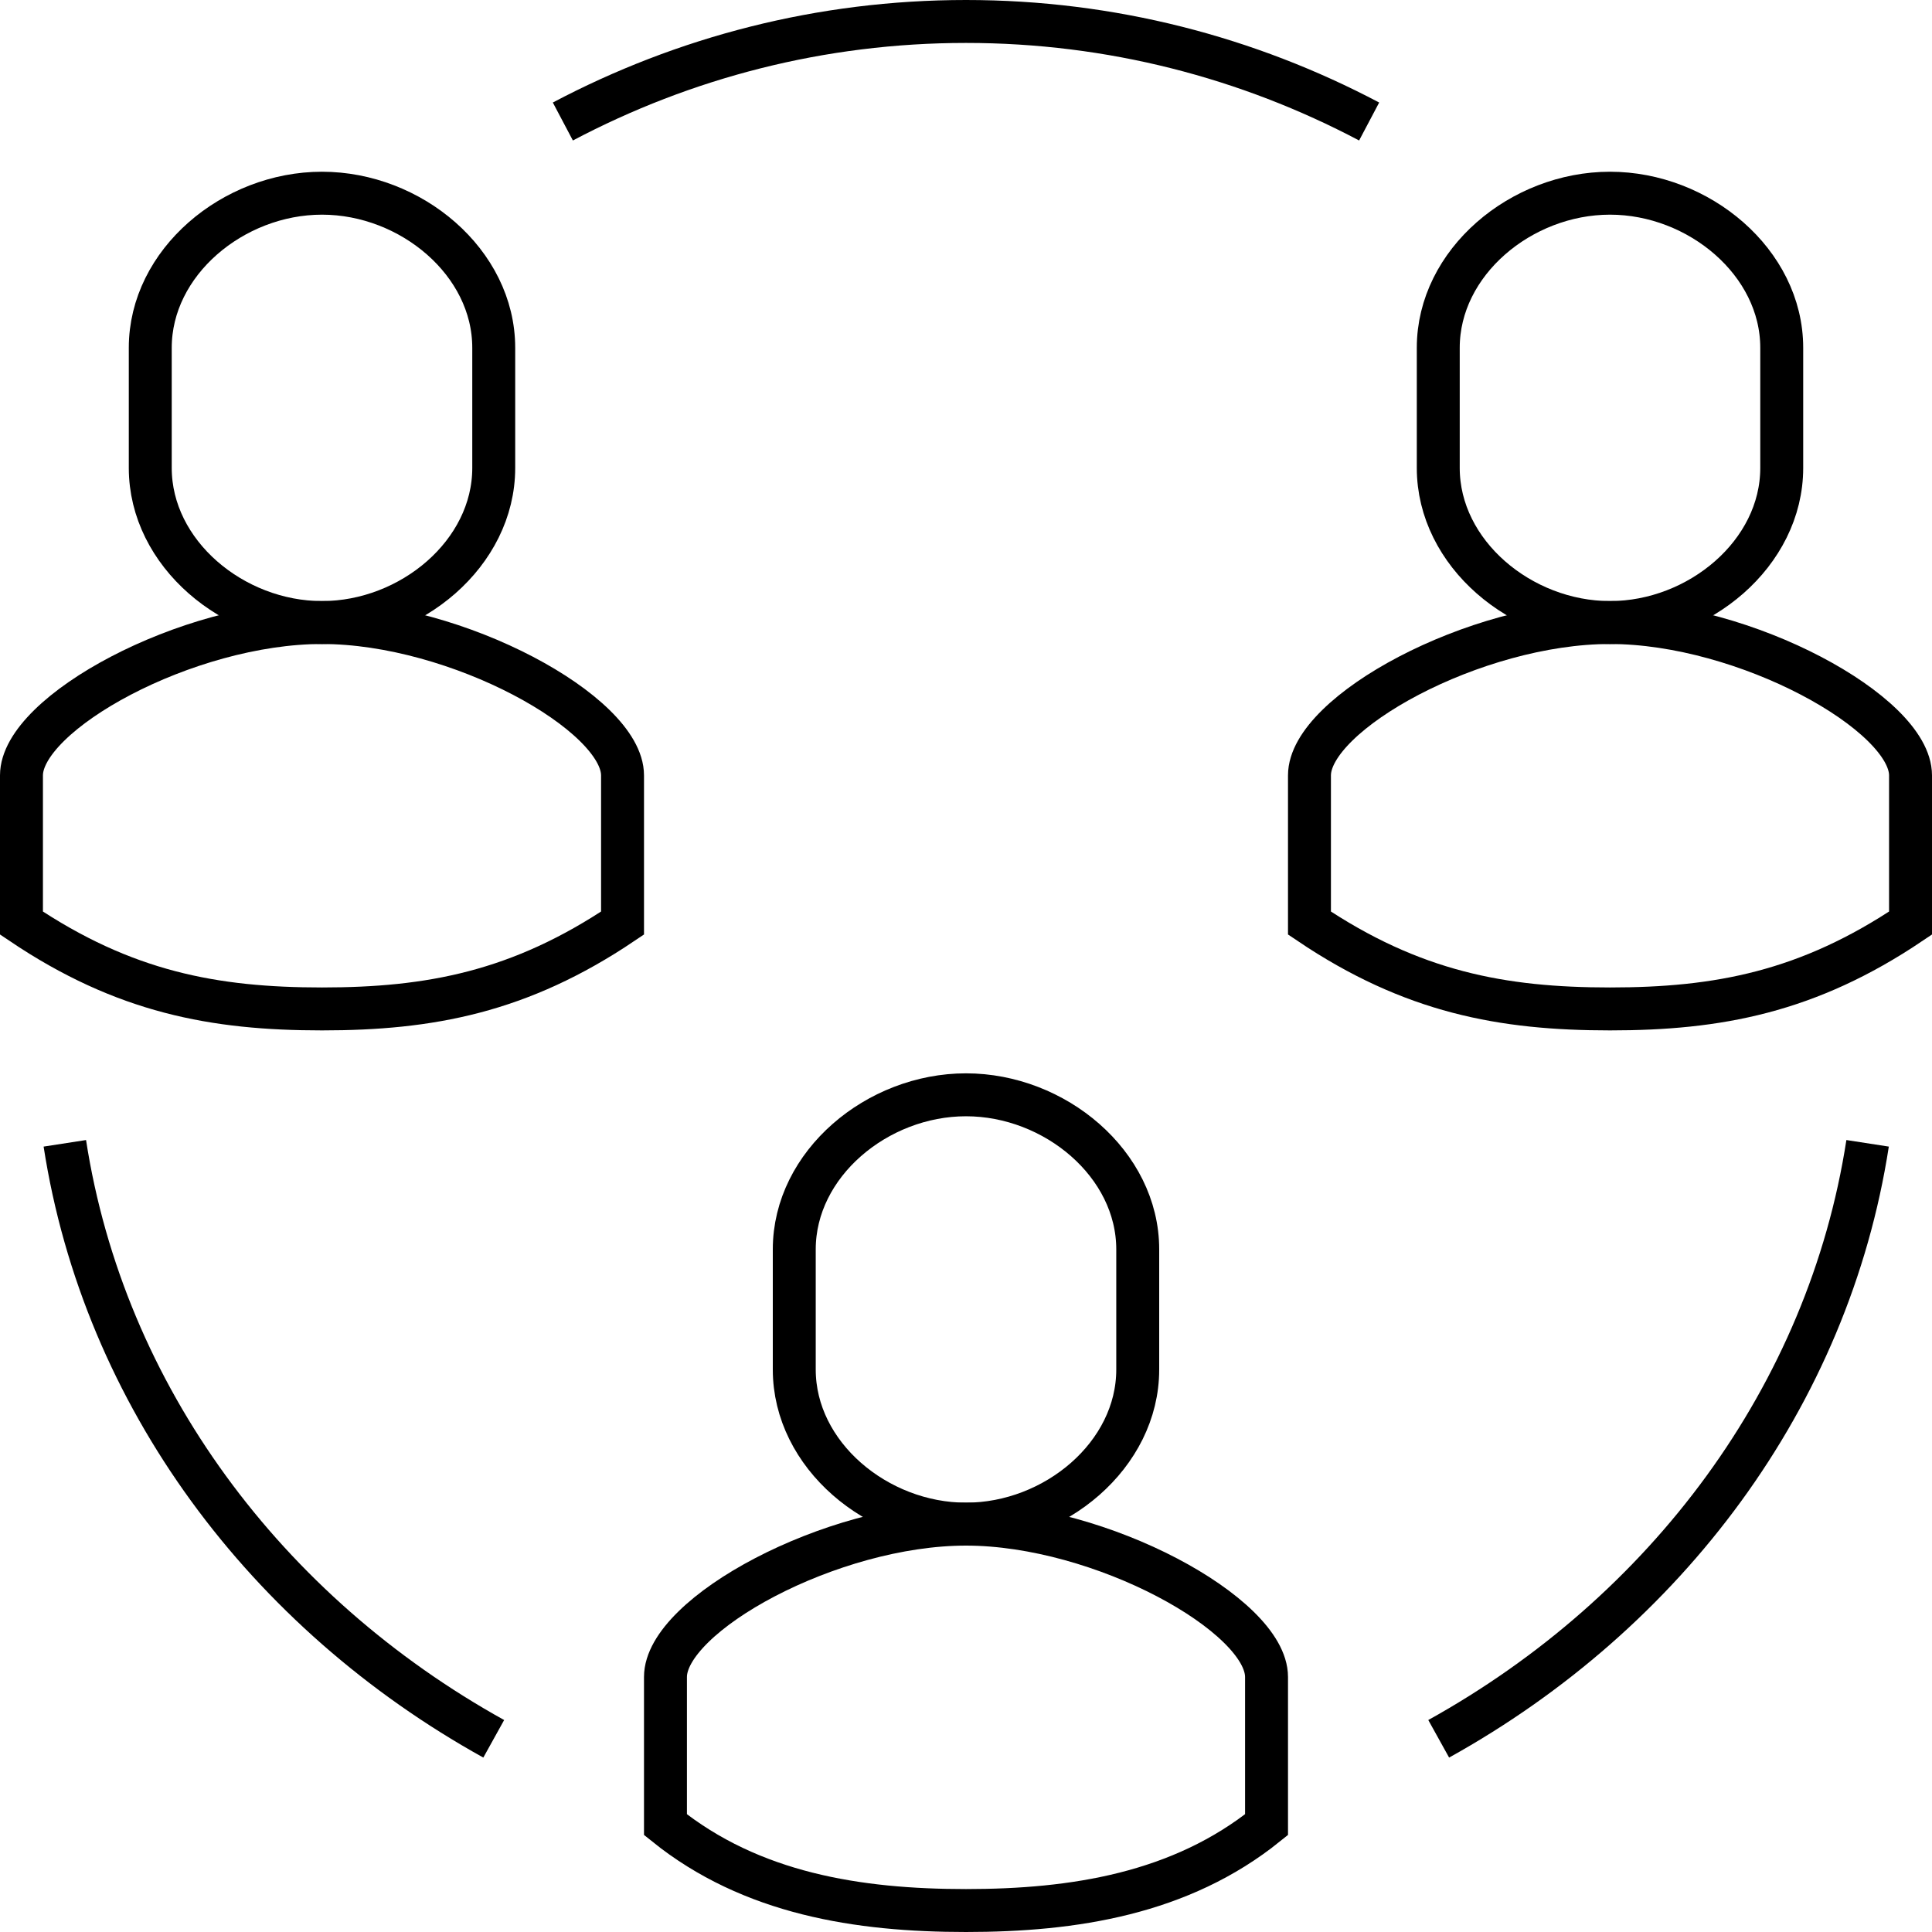 <?xml version="1.0" encoding="UTF-8"?><svg id="Layer_2" xmlns="http://www.w3.org/2000/svg" viewBox="0 0 45 45"><defs><style>.cls-1{fill:none;stroke:#000;stroke-miterlimit:10;}</style></defs><g id="icons"><g><path class="cls-1" d="M33.51,40.5c5.3-2.94,9.08-7.98,9.99-13.87"/><path class="cls-1" d="M11.5,40.5c-5.3-2.94-9.08-7.98-9.99-13.87"/><path class="cls-1" d="M31.89,2.83c-2.82-1.49-6.01-2.33-9.39-2.33s-6.57,.84-9.39,2.33"/><path class="cls-1" d="M37.5,14.5c-3.15,0-7,2.11-7,3.56v3.44c2.39,1.61,4.49,2,7,2s4.61-.39,7-2v-3.44c0-1.44-3.85-3.56-7-3.56Z"/><path class="cls-1" d="M37.5,4.5c-2.07,0-4,1.61-4,3.6v2.8c0,1.99,1.93,3.6,4,3.6s4-1.61,4-3.6v-2.8c0-1.99-1.93-3.6-4-3.6Z"/><path class="cls-1" d="M22.5,35.5c-3.15,0-7,2.11-7,3.56v3.44c2,1.61,4.49,2,7,2s5-.39,7-2v-3.44c0-1.44-3.85-3.56-7-3.56Z"/><path class="cls-1" d="M22.5,25.5c-2.07,0-4,1.61-4,3.6v2.8c0,1.99,1.93,3.6,4,3.6s4-1.61,4-3.6v-2.8c0-1.99-1.93-3.6-4-3.6Z"/><path class="cls-1" d="M7.5,14.5c-3.15,0-7,2.11-7,3.56v3.44c2.39,1.61,4.49,2,7,2s4.61-.39,7-2v-3.44c0-1.44-3.85-3.56-7-3.56Z"/><path class="cls-1" d="M7.5,4.5c-2.07,0-4,1.61-4,3.6v2.8c0,1.99,1.93,3.6,4,3.6s4-1.61,4-3.6v-2.8c0-1.99-1.93-3.6-4-3.6Z"/></g></g></svg>